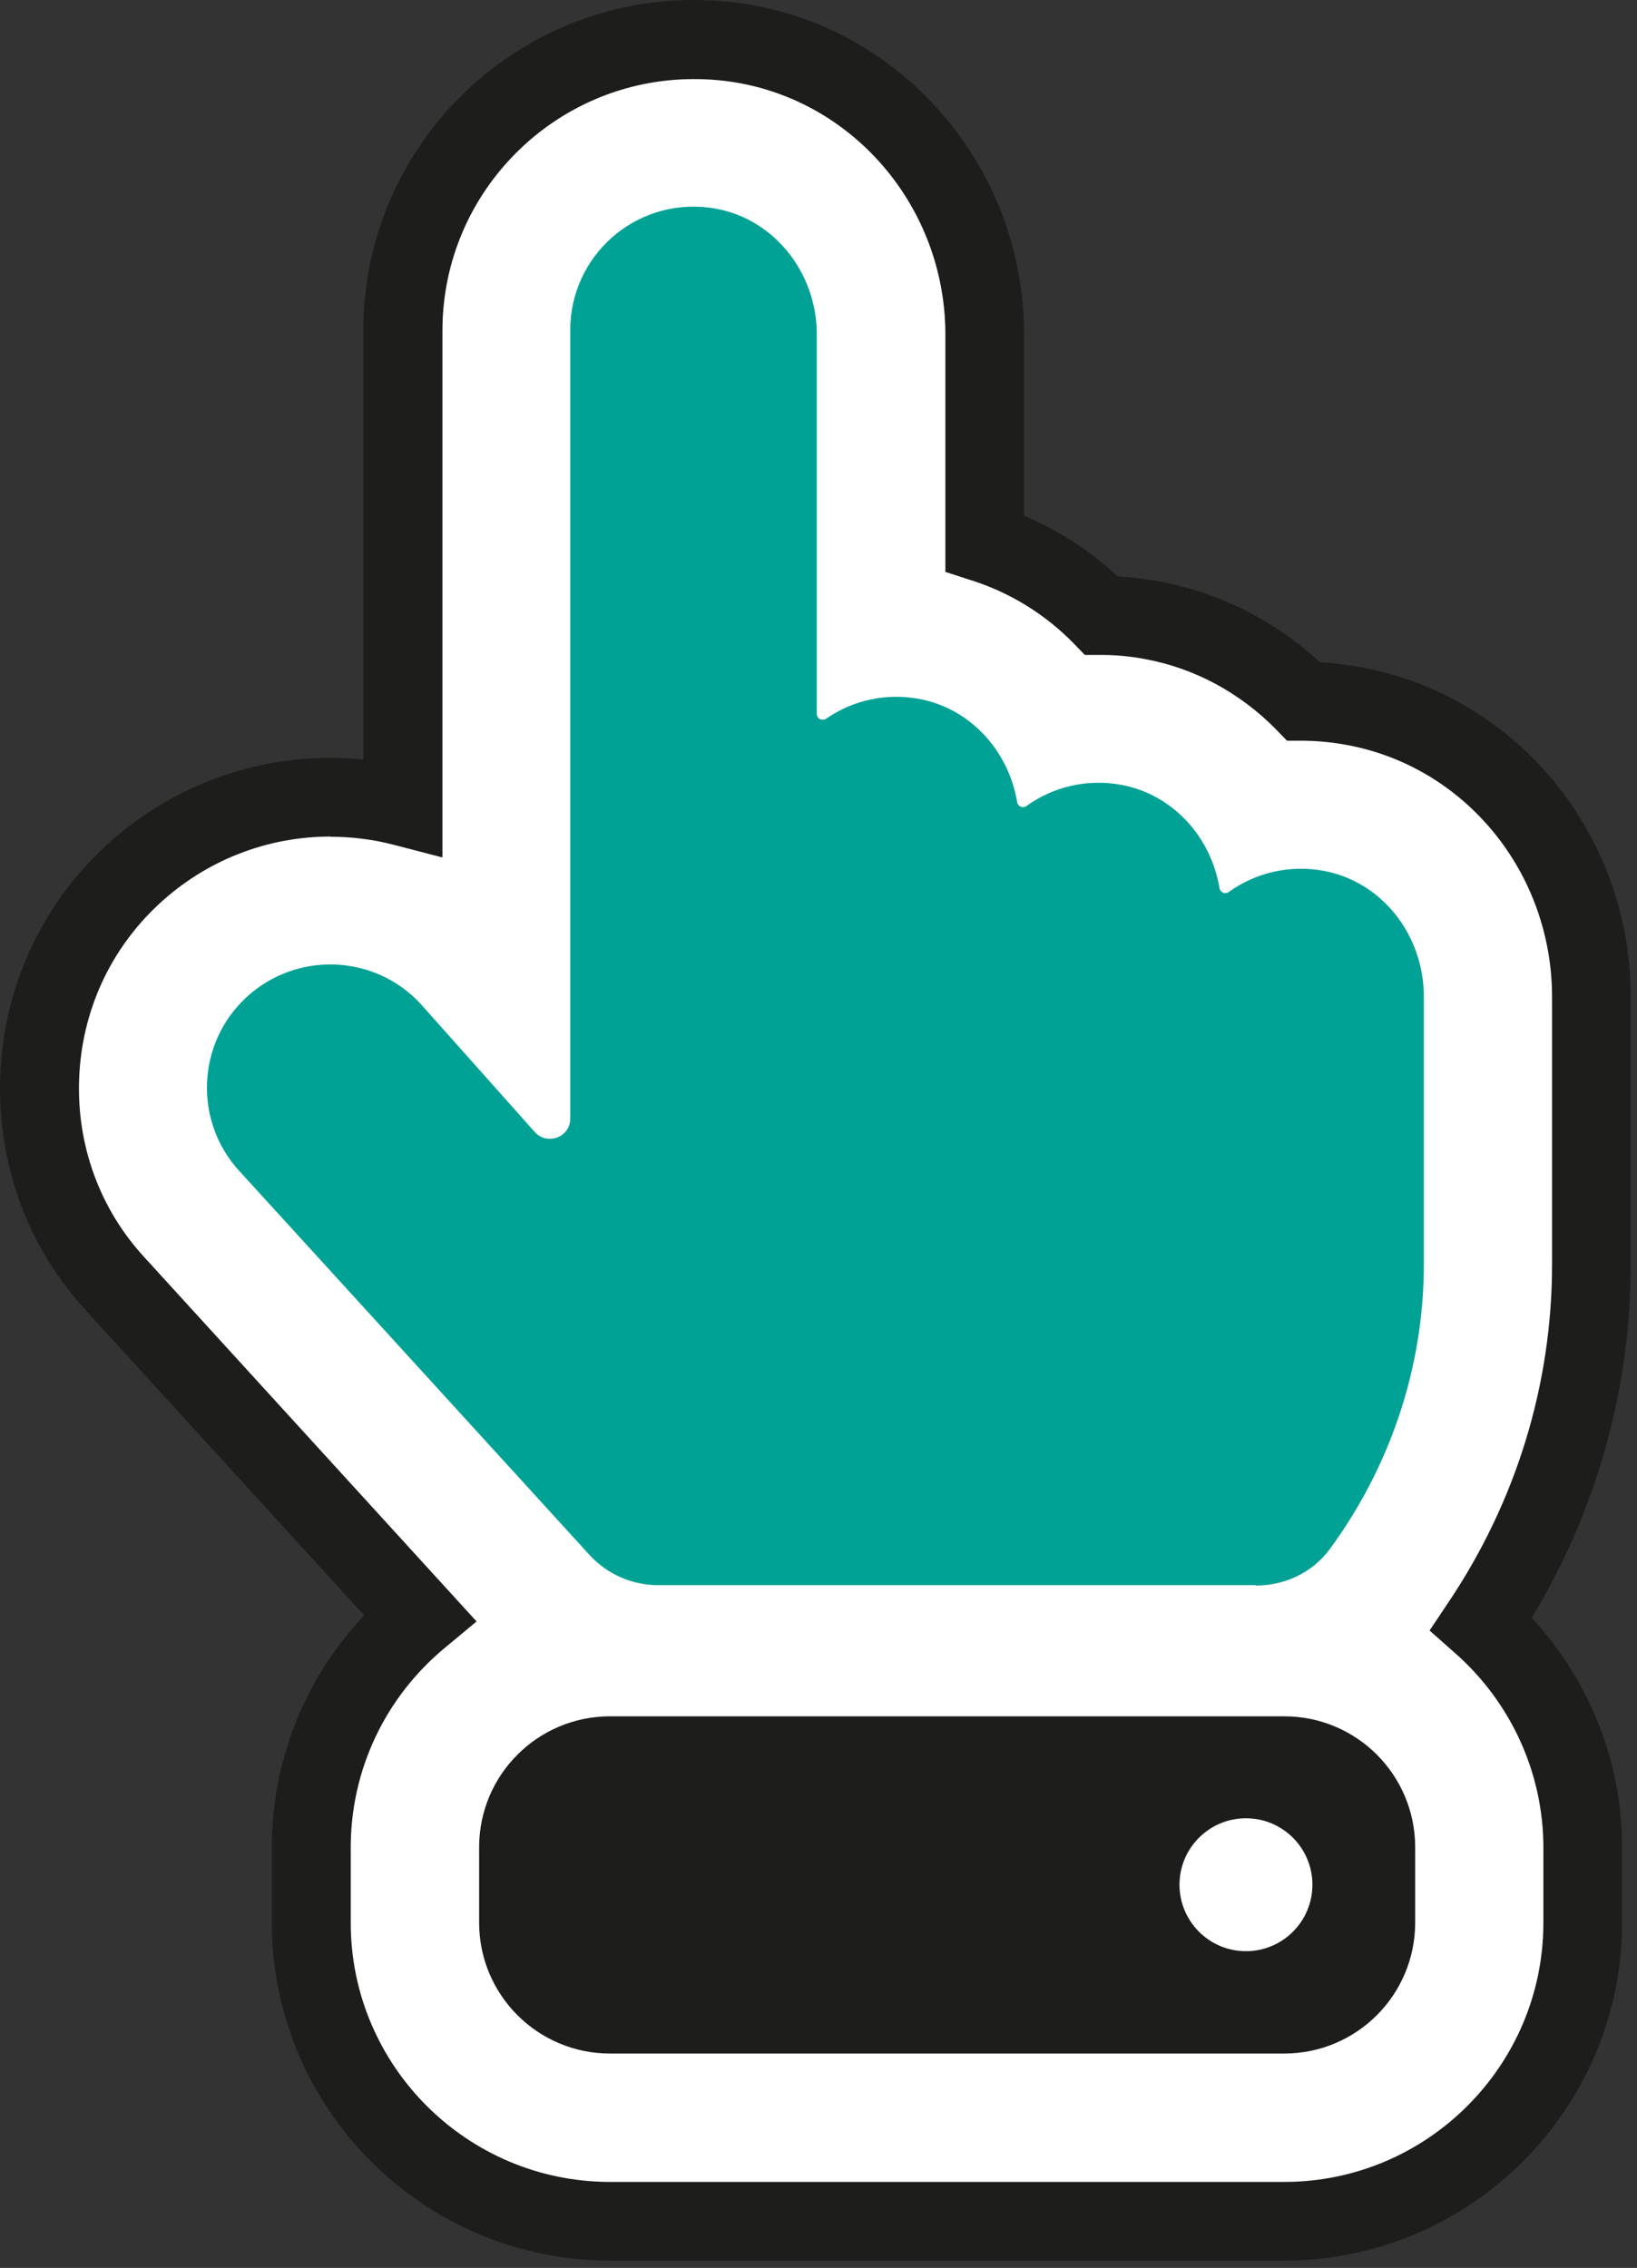 <?xml version="1.0" encoding="UTF-8"?> <svg xmlns="http://www.w3.org/2000/svg" width="83" height="115" viewBox="0 0 83 115" fill="none"><rect x="0" y="0" width="83" height="115" fill="#333333" stroke="none"/><path d="M80.693 50.55C80.693 43.3 75.643 37.1 68.673 35.8C67.823 35.64 66.953 35.56 66.093 35.55C64.033 33.46 61.383 32 58.413 31.44C57.563 31.28 56.703 31.2 55.843 31.19C54.203 29.52 52.183 28.25 49.923 27.53V16.95C49.923 9.41 44.393 3.03 37.053 2.11C36.433 2.03 35.803 1.99 35.173 1.99C27.043 1.99 20.423 8.61 20.423 16.74V40.88C19.233 40.57 17.993 40.41 16.753 40.41C13.023 40.41 9.463 41.81 6.723 44.34C3.833 47.02 2.163 50.66 2.013 54.6C1.863 58.54 3.253 62.3 5.883 65.14L21.263 82.01C17.913 84.79 15.773 88.98 15.773 93.67V97.49C15.773 105.84 22.563 112.63 30.923 112.63H65.103C73.453 112.63 80.243 105.84 80.243 97.49V93.67C80.243 89.16 78.253 85.11 75.113 82.34C78.753 76.9 80.683 70.64 80.683 64.12V50.56L80.693 50.55Z" fill="white"></path><path d="M65.112 114.63H30.933C21.483 114.63 13.783 106.94 13.783 97.49V93.67C13.783 89.26 15.473 85.08 18.463 81.91L4.403 66.5C1.403 63.26 -0.157 59.01 0.013 54.54C0.183 50.07 2.083 45.93 5.363 42.89C8.883 39.63 13.653 38.03 18.423 38.51V16.75C18.423 7.51 25.933 0 35.173 0C35.883 0 36.593 0.05 37.303 0.13C45.633 1.18 51.923 8.42 51.923 16.96V26.15C53.663 26.89 55.273 27.93 56.673 29.23C57.373 29.27 58.083 29.36 58.773 29.48C61.823 30.05 64.623 31.46 66.923 33.58C67.633 33.62 68.333 33.71 69.033 33.84C76.943 35.31 82.683 42.34 82.683 50.55V64.11C82.683 70.43 80.953 76.59 77.663 82.04C80.593 85.2 82.243 89.35 82.243 93.67V97.49C82.243 106.94 74.552 114.63 65.103 114.63H65.112ZM16.753 42.42C13.533 42.42 10.453 43.63 8.083 45.82C5.583 48.13 4.143 51.28 4.013 54.69C3.883 58.1 5.073 61.33 7.353 63.79L24.163 82.22L22.553 83.56C19.523 86.07 17.783 89.76 17.783 93.68V97.5C17.783 104.75 23.683 110.64 30.933 110.64H65.112C72.362 110.64 78.253 104.74 78.253 97.5V93.68C78.253 89.94 76.633 86.35 73.793 83.84L72.483 82.68L73.453 81.23C76.883 76.11 78.693 70.19 78.693 64.12V50.56C78.693 44.27 74.323 38.9 68.313 37.78C67.583 37.64 66.833 37.57 66.083 37.56H65.253L64.673 36.96C62.843 35.11 60.553 33.88 58.053 33.42C57.323 33.28 56.573 33.21 55.833 33.21H55.003L54.423 32.61C52.993 31.15 51.223 30.06 49.323 29.45L47.933 29V16.97C47.933 10.44 43.153 4.91 36.813 4.11C36.273 4.04 35.723 4.01 35.183 4.01C28.153 4.01 22.433 9.73 22.433 16.76V43.48L19.933 42.83C18.893 42.56 17.823 42.43 16.763 42.43L16.753 42.42Z" fill="#1D1D1B"></path><path d="M63.673 80.4C65.143 80.4 66.553 79.74 67.423 78.55C70.413 74.48 72.193 69.45 72.193 64.11V50.55C72.193 47.4 70.063 44.71 67.123 44.16C65.403 43.84 63.683 44.24 62.303 45.23C62.123 45.36 61.873 45.26 61.833 45.04C61.393 42.4 59.433 40.28 56.863 39.8C55.143 39.48 53.423 39.88 52.043 40.87C51.863 41 51.613 40.9 51.573 40.68C51.133 38.04 49.173 35.92 46.603 35.44C44.933 35.13 43.253 35.5 41.893 36.44C41.693 36.58 41.413 36.45 41.413 36.2V16.94C41.413 13.76 39.133 10.93 35.973 10.53C32.163 10.05 28.913 13.01 28.913 16.73V56.72C28.913 57.24 28.573 57.56 28.253 57.68C27.933 57.8 27.463 57.79 27.113 57.4L21.323 50.9C18.983 48.37 15.023 48.23 12.493 50.57C9.963 52.91 9.813 56.87 12.153 59.4L29.883 78.84C30.773 79.82 32.043 80.38 33.373 80.38H63.653L63.673 80.4Z" fill="#00A295"></path><path d="M65.113 87.03H30.933C27.263 87.03 24.293 90 24.293 93.67V97.49C24.293 101.16 27.263 104.13 30.933 104.13H65.113C68.783 104.13 71.753 101.16 71.753 97.49V93.67C71.753 90 68.783 87.03 65.113 87.03ZM63.173 98.94C61.313 98.94 59.803 97.43 59.803 95.57C59.803 93.71 61.313 92.2 63.173 92.2C65.033 92.2 66.543 93.71 66.543 95.57C66.543 97.43 65.033 98.94 63.173 98.94Z" fill="#1D1D1B"></path></svg> 